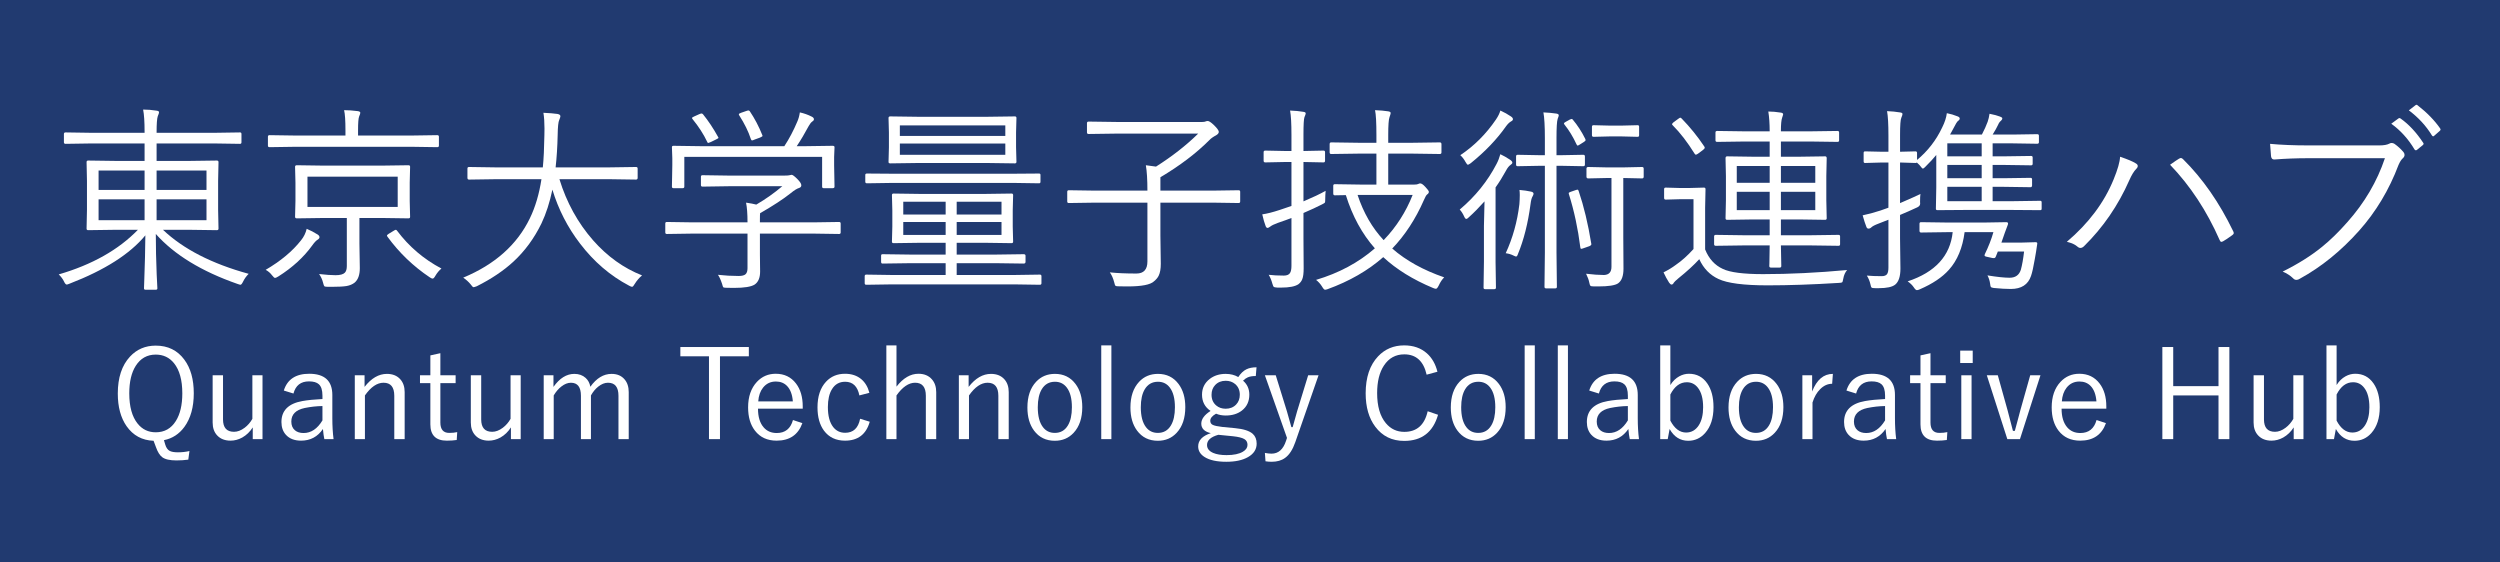 <?xml version="1.0" encoding="utf-8"?>
<!DOCTYPE svg PUBLIC "-//W3C//DTD SVG 1.1//EN" "http://www.w3.org/Graphics/SVG/1.1/DTD/svg11.dtd">
<svg version="1.1" id="MERIT" xmlns="http://www.w3.org/2000/svg" xmlns:xlink="http://www.w3.org/1999/xlink" 
	 viewBox="143.5 286.5 600 135" enable-background="new 143.5 286.5 600 135" xml:space="preserve">
<rect x="143.5" y="286.5" fill="#213A70" width="600" height="135"/>
<g>
	<path fill="#FFFFFF" d="M203.184,352.219c-0.547,0.531-0.992,1.148-1.336,1.852c-0.25,0.516-0.461,0.773-0.633,0.773
		c-0.094,0-0.32-0.063-0.68-0.188c-8.656-3.016-15.203-7.016-19.641-12c0,3.078,0.07,6.328,0.211,9.75
		c0.031,0.516,0.07,1.297,0.117,2.344c0.031,0.547,0.047,0.867,0.047,0.961c0,0.219-0.125,0.328-0.375,0.328h-2.461
		c-0.25,0-0.375-0.109-0.375-0.328c0-0.094,0.023-0.773,0.07-2.039c0.141-3.75,0.227-7.313,0.258-10.688
		c-3.688,4.469-9.734,8.328-18.141,11.578c-0.375,0.156-0.617,0.234-0.727,0.234c-0.219,0-0.445-0.258-0.68-0.773
		c-0.25-0.531-0.664-1.086-1.242-1.664c8-2.328,14.336-5.898,19.008-10.711h-5.133l-6.82,0.094c-0.25,0-0.375-0.125-0.375-0.375
		l0.094-4.523v-6.914l-0.094-4.523c0-0.25,0.125-0.375,0.375-0.375l6.82,0.094h6.727v-4.195h-12.773l-6.188,0.094
		c-0.266,0-0.398-0.125-0.398-0.375v-1.992c0-0.25,0.133-0.375,0.398-0.375l6.188,0.094h12.773v-0.281
		c0-2.375-0.117-4.141-0.352-5.297c1.063,0,2.125,0.086,3.188,0.258c0.422,0.047,0.633,0.172,0.633,0.375
		c0,0.188-0.102,0.508-0.305,0.961c-0.188,0.578-0.281,1.844-0.281,3.797v0.188h13.852l6.188-0.094c0.219,0,0.328,0.125,0.328,0.375
		v1.992c0,0.25-0.109,0.375-0.328,0.375l-6.188-0.094h-13.852v4.195h7.617l6.844-0.094c0.266,0,0.398,0.125,0.398,0.375
		l-0.094,4.523v6.914l0.094,4.523c0,0.25-0.133,0.375-0.398,0.375l-6.844-0.094h-6.094
		C187.48,346.273,194.34,349.797,203.184,352.219z M178.199,332.086v-4.664H167.16v4.664H178.199z M178.199,339.352v-5.016H167.16
		v5.016H178.199z M193.059,332.086v-4.664h-11.977v4.664H193.059z M193.059,339.352v-5.016h-11.977v5.016H193.059z"/>
	<path fill="#FFFFFF" d="M220.176,343.43c0,0.219-0.156,0.422-0.469,0.609c-0.359,0.219-0.781,0.672-1.266,1.359
		c-2.047,2.828-4.75,5.305-8.109,7.43c-0.406,0.25-0.68,0.375-0.82,0.375c-0.156,0-0.391-0.203-0.703-0.609
		c-0.438-0.578-0.953-1.023-1.547-1.336c3.609-2.109,6.438-4.469,8.484-7.078c0.672-0.828,1.125-1.75,1.359-2.766
		c0.906,0.375,1.789,0.836,2.648,1.383C220.035,342.984,220.176,343.195,220.176,343.43z M248.84,321.445
		c0,0.25-0.133,0.375-0.398,0.375l-6.328-0.094h-27.563l-6.375,0.094c-0.25,0-0.375-0.125-0.375-0.375v-2.133
		c0-0.25,0.125-0.375,0.375-0.375l6.375,0.094h11.859v-1.242c0-2.344-0.109-3.961-0.328-4.852c0.984,0,2.086,0.078,3.305,0.234
		c0.391,0.063,0.586,0.195,0.586,0.398c0,0.156-0.094,0.453-0.281,0.891c-0.172,0.406-0.258,1.516-0.258,3.328v1.242h12.68
		l6.328-0.094c0.266,0,0.398,0.125,0.398,0.375V321.445z M241.926,338.531c0,0.25-0.125,0.375-0.375,0.375l-6.633-0.094h-5.156V345
		l0.094,5.859c0,1.609-0.414,2.766-1.242,3.469c-0.516,0.406-1.164,0.68-1.945,0.82c-0.766,0.125-1.93,0.188-3.492,0.188
		c-0.188,0-0.5,0-0.938,0c-0.5,0-0.797-0.047-0.891-0.141s-0.195-0.367-0.305-0.82c-0.188-0.766-0.508-1.469-0.961-2.109
		c1.656,0.188,2.977,0.281,3.961,0.281c1.094,0,1.836-0.203,2.227-0.609c0.313-0.328,0.469-0.859,0.469-1.594v-11.531h-5.414
		l-6.586,0.094c-0.281,0-0.422-0.125-0.422-0.375l0.094-3.797v-4.406l-0.094-3.797c0-0.25,0.141-0.375,0.422-0.375l6.586,0.094
		h13.594l6.633-0.094c0.25,0,0.375,0.125,0.375,0.375l-0.094,3.797v4.406L241.926,338.531z M238.949,336.164v-7.266h-21.656v7.266
		H238.949z M249.449,350.953c-0.547,0.438-1.023,1-1.43,1.688c-0.266,0.484-0.492,0.727-0.68,0.727
		c-0.172,0-0.414-0.109-0.727-0.328c-3.938-2.641-7.305-5.875-10.102-9.703c-0.094-0.125-0.141-0.227-0.141-0.305
		c0-0.094,0.141-0.234,0.422-0.422l1.195-0.727c0.234-0.156,0.406-0.234,0.516-0.234c0.094,0,0.195,0.078,0.305,0.234
		C241.637,345.664,245.184,348.688,249.449,350.953z"/>
	<path fill="#FFFFFF" d="M297.59,352.594c-0.672,0.563-1.25,1.234-1.734,2.016c-0.266,0.484-0.484,0.727-0.656,0.727
		c-0.156,0-0.398-0.094-0.727-0.281c-4.516-2.375-8.438-5.742-11.766-10.102c-2.984-3.891-5.195-8.203-6.633-12.938
		c-0.641,3.078-1.516,5.781-2.625,8.109c-1.75,3.594-4,6.656-6.75,9.188c-2.359,2.172-5.281,4.133-8.766,5.883
		c-0.422,0.156-0.68,0.234-0.773,0.234c-0.156,0-0.391-0.227-0.703-0.68c-0.469-0.578-1.063-1.117-1.781-1.617
		c7.594-3.156,12.922-7.898,15.984-14.227c1.313-2.703,2.242-5.836,2.789-9.398h-10.992l-6.398,0.094
		c-0.25,0-0.375-0.141-0.375-0.422v-2.227c0-0.25,0.125-0.375,0.375-0.375l6.398,0.094h11.32c0.203-2.016,0.328-4.578,0.375-7.688
		c0.016-0.672,0.023-1.211,0.023-1.617c0-1.5-0.086-2.766-0.258-3.797c1.406,0.063,2.539,0.156,3.398,0.281
		c0.453,0.094,0.68,0.273,0.68,0.539c0,0.156-0.094,0.461-0.281,0.914c-0.219,0.422-0.344,1.617-0.375,3.586
		c-0.063,2.844-0.227,5.438-0.492,7.781h12.914l6.375-0.094c0.266,0,0.398,0.125,0.398,0.375v2.227c0,0.281-0.133,0.422-0.398,0.422
		l-6.375-0.094h-12c1.719,5.594,4.414,10.484,8.086,14.672C289.27,348.055,293.184,350.859,297.59,352.594z"/>
	<path fill="#FFFFFF" d="M345.262,342.281c0,0.25-0.125,0.375-0.375,0.375l-6.258-0.094h-12.75v4.992l0.047,4.125
		c0,1.484-0.438,2.523-1.313,3.117c-0.844,0.531-2.492,0.797-4.945,0.797c-0.406,0-0.977-0.008-1.711-0.023
		c-0.484,0-0.773-0.039-0.867-0.117c-0.078-0.078-0.172-0.344-0.281-0.797c-0.344-1.031-0.68-1.766-1.008-2.203
		c1.672,0.188,3.336,0.281,4.992,0.281c0.781,0,1.328-0.141,1.641-0.422s0.469-0.766,0.469-1.453v-8.297h-13.102l-6.258,0.094
		c-0.25,0-0.375-0.125-0.375-0.375v-2.133c0-0.25,0.125-0.375,0.375-0.375l6.258,0.094h13.102c0-2.047-0.117-3.625-0.352-4.734
		c1.063,0.156,1.883,0.313,2.461,0.469c2.25-1.313,4.328-2.781,6.234-4.406h-12.914l-6.234,0.094c-0.25,0-0.375-0.125-0.375-0.375
		v-1.992c0-0.25,0.125-0.375,0.375-0.375l6.234,0.094h13.453c0.641,0,1.055-0.031,1.242-0.094c0.203-0.063,0.359-0.094,0.469-0.094
		c0.234,0,0.688,0.336,1.359,1.008c0.641,0.641,0.961,1.141,0.961,1.5c0,0.313-0.164,0.523-0.492,0.633
		c-0.531,0.156-1.203,0.57-2.016,1.242c-1.828,1.453-4.289,3.063-7.383,4.828c-0.031,0.219-0.047,0.758-0.047,1.617v0.586h12.75
		l6.258-0.094c0.25,0,0.375,0.125,0.375,0.375V342.281z M343.785,331.289c0,0.25-0.148,0.375-0.445,0.375h-2.156
		c-0.25,0-0.375-0.125-0.375-0.375v-7.148h-33.07v7.148c0,0.25-0.133,0.375-0.398,0.375h-2.203c-0.25,0-0.375-0.125-0.375-0.375
		l0.094-5.133v-1.688l-0.094-2.648c0-0.219,0.125-0.328,0.375-0.328l6.633,0.094h19.969c1.156-1.75,2.195-3.719,3.117-5.906
		c0.281-0.625,0.484-1.359,0.609-2.203c1,0.219,1.945,0.555,2.836,1.008c0.359,0.172,0.539,0.383,0.539,0.633
		c0,0.203-0.117,0.375-0.352,0.516c-0.313,0.219-0.609,0.586-0.891,1.102c-0.969,1.813-1.93,3.43-2.883,4.852h2.016l6.609-0.094
		c0.297,0,0.445,0.109,0.445,0.328l-0.094,2.367v1.969L343.785,331.289z M315.824,319.336c0.078,0.109,0.117,0.188,0.117,0.234
		c0,0.078-0.18,0.203-0.539,0.375l-1.289,0.633c-0.375,0.156-0.586,0.234-0.633,0.234c-0.109,0-0.203-0.109-0.281-0.328
		c-0.844-1.781-2.016-3.594-3.516-5.438c-0.063-0.078-0.094-0.148-0.094-0.211c0-0.125,0.18-0.258,0.539-0.398l1.195-0.539
		c0.266-0.109,0.445-0.164,0.539-0.164c0.125,0,0.25,0.07,0.375,0.211C313.504,315.508,314.699,317.305,315.824,319.336z
		 M326.441,318.891c0.047,0.109,0.07,0.188,0.07,0.234c0,0.078-0.203,0.211-0.609,0.398l-1.289,0.469
		c-0.313,0.141-0.516,0.211-0.609,0.211c-0.125,0-0.227-0.117-0.305-0.352c-0.578-1.781-1.508-3.672-2.789-5.672
		c-0.063-0.094-0.094-0.172-0.094-0.234c0-0.125,0.18-0.25,0.539-0.375l1.289-0.445c0.219-0.078,0.383-0.117,0.492-0.117
		s0.219,0.07,0.328,0.211C324.621,314.938,325.613,316.828,326.441,318.891z"/>
	<path fill="#FFFFFF" d="M393.449,354.469c0,0.25-0.125,0.375-0.375,0.375l-6.188-0.094h-29.273l-6.211,0.094
		c-0.25,0-0.375-0.125-0.375-0.375v-1.688c0-0.25,0.125-0.375,0.375-0.375l6.211,0.094h12.844v-2.836h-8.391l-6.773,0.094
		c-0.219,0-0.328-0.141-0.328-0.422v-1.453c0-0.25,0.109-0.375,0.328-0.375l6.773,0.094h8.391v-2.836h-5.789l-6.727,0.094
		c-0.25,0-0.375-0.125-0.375-0.375l0.094-3.609v-3.844l-0.094-3.703c0-0.25,0.125-0.375,0.375-0.375l6.727,0.094h14.883l6.727-0.094
		c0.25,0,0.375,0.125,0.375,0.375l-0.094,3.656v3.891l0.094,3.609c0,0.25-0.125,0.375-0.375,0.375l-6.727-0.094h-6.445v2.836h9.352
		l6.727-0.094c0.297,0,0.445,0.125,0.445,0.375v1.453c0,0.281-0.148,0.422-0.445,0.422l-6.727-0.094h-9.352v2.836h13.781
		l6.188-0.094c0.25,0,0.375,0.125,0.375,0.375V354.469z M393.215,330.117c0,0.25-0.109,0.375-0.328,0.375l-6.281-0.094h-28.805
		l-6.234,0.094c-0.266,0-0.398-0.125-0.398-0.375v-1.641c0-0.219,0.133-0.328,0.398-0.328l6.234,0.047h28.805l6.281-0.047
		c0.219,0,0.328,0.109,0.328,0.328V330.117z M387.449,325.336c0,0.25-0.125,0.375-0.375,0.375l-6.82-0.094h-16.266l-6.82,0.094
		c-0.281,0-0.422-0.109-0.422-0.328l0.094-3.516v-3.563l-0.094-3.492c0-0.25,0.141-0.375,0.422-0.375l6.82,0.094h16.266l6.82-0.094
		c0.25,0,0.375,0.125,0.375,0.375l-0.094,3.492v3.516L387.449,325.336z M384.777,319.125v-2.531h-25.313v2.531H384.777z
		 M384.777,323.648v-2.695h-25.313v2.695H384.777z M370.457,337.992v-3.07h-10.172v3.07H370.457z M370.457,342.891v-3.117h-10.172
		v3.117H370.457z M383.863,337.992v-3.07h-10.758v3.07H383.863z M383.863,342.891v-3.117h-10.758v3.117H383.863z"/>
	<path fill="#FFFFFF" d="M441.145,334.852c0,0.25-0.125,0.375-0.375,0.375l-6.352-0.094h-12.422v7.875l0.094,6.797
		c0,1.234-0.172,2.195-0.516,2.883c-0.219,0.453-0.594,0.898-1.125,1.336c-0.859,0.813-2.961,1.219-6.305,1.219
		c-0.547,0-1.227-0.008-2.039-0.023c-0.5,0-0.797-0.039-0.891-0.117s-0.195-0.359-0.305-0.844c-0.25-0.969-0.602-1.766-1.055-2.391
		c1.734,0.188,3.859,0.281,6.375,0.281c1.766,0,2.648-0.969,2.648-2.906v-14.109H406.34l-6.328,0.094
		c-0.25,0-0.375-0.125-0.375-0.375v-2.32c0-0.25,0.125-0.375,0.375-0.375l6.328,0.094h12.539c0-2.609-0.125-4.641-0.375-6.094
		c1.172,0.141,1.984,0.25,2.438,0.328c3.891-2.469,7.266-5.109,10.125-7.922h-19.523l-6.773,0.094c-0.266,0-0.398-0.125-0.398-0.375
		v-2.227c0-0.25,0.133-0.375,0.398-0.375l6.773,0.094h20.484c0.375,0,0.664-0.047,0.867-0.141c0.125-0.063,0.281-0.094,0.469-0.094
		c0.281,0,0.734,0.289,1.359,0.867c0.859,0.828,1.289,1.406,1.289,1.734c0,0.297-0.211,0.57-0.633,0.82
		c-0.766,0.406-1.32,0.805-1.664,1.195c-3.156,3.156-7.063,6.117-11.719,8.883v3.211h12.422l6.352-0.094
		c0.25,0,0.375,0.125,0.375,0.375V334.852z"/>
	<path fill="#FFFFFF" d="M461.652,332.297c-0.063,0.766-0.094,1.383-0.094,1.852c0,0.547-0.023,0.867-0.07,0.961
		c-0.063,0.094-0.297,0.242-0.703,0.445c-1.219,0.625-2.703,1.313-4.453,2.063v6l0.047,7.289c0,1.172-0.109,2.031-0.328,2.578
		c-0.172,0.469-0.477,0.875-0.914,1.219c-0.797,0.547-2.195,0.82-4.195,0.82c-0.266,0-0.547,0-0.844,0
		c-0.5-0.031-0.805-0.094-0.914-0.188c-0.078-0.078-0.18-0.32-0.305-0.727c-0.234-0.859-0.531-1.578-0.891-2.156
		c1.047,0.125,2.258,0.188,3.633,0.188c0.719,0,1.211-0.203,1.477-0.609c0.234-0.359,0.352-0.938,0.352-1.734v-11.484
		c-0.781,0.313-1.883,0.711-3.305,1.195c-0.859,0.313-1.453,0.602-1.781,0.867c-0.297,0.219-0.508,0.328-0.633,0.328
		c-0.203,0-0.359-0.141-0.469-0.422c-0.281-0.719-0.555-1.664-0.82-2.836c1.125-0.156,2.516-0.508,4.172-1.055l2.836-0.961v-10.547
		h-1.688l-4.594,0.094c-0.266,0-0.398-0.133-0.398-0.398v-2.063c0-0.25,0.133-0.375,0.398-0.375l4.594,0.094h1.688v-3.891
		c0-2.672-0.109-4.609-0.328-5.813c1.203,0.047,2.258,0.148,3.164,0.305c0.391,0.047,0.586,0.172,0.586,0.375
		c0,0.156-0.102,0.461-0.305,0.914c-0.156,0.438-0.234,1.828-0.234,4.172v3.938h0.188l4.617-0.094c0.25,0,0.375,0.125,0.375,0.375
		v2.063c0,0.266-0.125,0.398-0.375,0.398l-4.617-0.094h-0.188v9.445C458.551,333.891,460.324,333.047,461.652,332.297z
		 M490.105,353.063c-0.5,0.5-0.93,1.141-1.289,1.922c-0.266,0.547-0.492,0.82-0.68,0.82c-0.172,0-0.406-0.063-0.703-0.188
		c-4.828-2.016-8.813-4.484-11.953-7.406c-3.656,3.219-8.109,5.781-13.359,7.688c-0.281,0.094-0.484,0.141-0.609,0.141
		c-0.188,0-0.43-0.258-0.727-0.773c-0.391-0.625-0.867-1.156-1.43-1.594c5.5-1.641,10.203-4.164,14.109-7.57
		c-3.063-3.469-5.383-7.727-6.961-12.773l-2.648,0.047c-0.25,0-0.375-0.141-0.375-0.422v-1.875c0-0.25,0.125-0.375,0.375-0.375
		l6.094,0.094h3.891v-7.43h-4.266l-6.586,0.094c-0.25,0-0.375-0.125-0.375-0.375v-1.992c0-0.281,0.125-0.422,0.375-0.422
		l6.586,0.094h4.266v-1.828c0-2.984-0.109-4.984-0.328-6c1.203,0.047,2.258,0.141,3.164,0.281c0.391,0.063,0.586,0.195,0.586,0.398
		c0,0.156-0.094,0.492-0.281,1.008c-0.203,0.531-0.305,1.953-0.305,4.266v1.875h5.813l6.563-0.094c0.266,0,0.398,0.141,0.398,0.422
		v1.992c0,0.25-0.133,0.375-0.398,0.375l-6.563-0.094h-5.813v7.43h6.281c0.422,0,0.727-0.047,0.914-0.141
		c0.141-0.094,0.305-0.141,0.492-0.141c0.297,0,0.695,0.273,1.195,0.82c0.578,0.609,0.867,1.008,0.867,1.195
		c0,0.234-0.125,0.438-0.375,0.609c-0.219,0.141-0.492,0.602-0.82,1.383c-1.984,4.531-4.516,8.406-7.594,11.625
		C480.918,349.023,485.074,351.328,490.105,353.063z M482.535,333.281h-13.219c1.422,4.297,3.508,7.914,6.258,10.852
		C478.59,341.008,480.91,337.391,482.535,333.281z"/>
	<path fill="#FFFFFF" d="M506.465,325.523c0,0.188-0.148,0.375-0.445,0.563c-0.375,0.25-0.742,0.719-1.102,1.406
		c-0.813,1.484-1.641,2.813-2.484,3.984v17.859l0.094,6.188c0,0.25-0.133,0.375-0.398,0.375h-2.203c-0.25,0-0.375-0.125-0.375-0.375
		l0.094-6.188v-8.602c0-0.281,0.047-2.25,0.141-5.906c-1.297,1.453-2.563,2.734-3.797,3.844c-0.25,0.25-0.438,0.375-0.563,0.375
		c-0.172,0-0.336-0.172-0.492-0.516c-0.328-0.734-0.695-1.313-1.102-1.734c3.734-3.141,6.68-6.789,8.836-10.945
		c0.375-0.703,0.68-1.484,0.914-2.344c0.766,0.359,1.547,0.805,2.344,1.336C506.285,325.094,506.465,325.32,506.465,325.523z
		 M506.605,315.094c0,0.219-0.148,0.398-0.445,0.539c-0.391,0.219-0.789,0.602-1.195,1.148c-2.188,3.125-5.016,6.086-8.484,8.883
		c-0.359,0.25-0.586,0.375-0.68,0.375c-0.141,0-0.336-0.227-0.586-0.68c-0.344-0.641-0.758-1.18-1.242-1.617
		c3.344-2.234,6.195-5.086,8.555-8.555c0.531-0.781,0.883-1.5,1.055-2.156c0.938,0.422,1.781,0.891,2.531,1.406
		C506.441,314.656,506.605,314.875,506.605,315.094z M511.551,333c0,0.156-0.078,0.367-0.234,0.633
		c-0.219,0.344-0.383,0.969-0.492,1.875c-0.609,4.594-1.617,8.586-3.023,11.977c-0.125,0.391-0.273,0.586-0.445,0.586
		c-0.094,0-0.297-0.078-0.609-0.234c-0.547-0.281-1.172-0.469-1.875-0.563c1.688-3.656,2.781-7.578,3.281-11.766
		c0.063-0.781,0.094-1.508,0.094-2.18c0-0.469-0.023-0.883-0.07-1.242c1.063,0.094,1.977,0.227,2.742,0.398
		C511.34,332.563,511.551,332.734,511.551,333z M523.879,326.016c0,0.25-0.133,0.375-0.398,0.375l-4.992-0.094h-1.43v20.742
		l0.094,8.297c0,0.25-0.125,0.375-0.375,0.375h-2.227c-0.25,0-0.375-0.125-0.375-0.375l0.094-8.25v-20.789h-1.5l-5.039,0.094
		c-0.25,0-0.375-0.125-0.375-0.375v-1.969c0-0.266,0.125-0.398,0.375-0.398l5.039,0.094h1.5v-4.078c0-2.859-0.117-4.922-0.352-6.188
		c1.109,0.047,2.141,0.141,3.094,0.281c0.391,0.063,0.586,0.195,0.586,0.398c0,0.109-0.031,0.25-0.094,0.422
		c-0.078,0.188-0.133,0.336-0.164,0.445c-0.188,0.578-0.281,2.109-0.281,4.594v4.125h1.43l4.992-0.094
		c0.266,0,0.398,0.133,0.398,0.398V326.016z M523.973,319.852c0.047,0.109,0.07,0.195,0.07,0.258c0,0.125-0.117,0.266-0.352,0.422
		l-0.961,0.609c-0.313,0.203-0.508,0.305-0.586,0.305c-0.094,0-0.188-0.102-0.281-0.305c-0.813-1.766-1.773-3.344-2.883-4.734
		c-0.094-0.125-0.141-0.219-0.141-0.281c0-0.094,0.125-0.211,0.375-0.352l1.055-0.586c0.219-0.094,0.359-0.141,0.422-0.141
		c0.078,0,0.164,0.047,0.258,0.141C522.105,316.563,523.113,318.117,523.973,319.852z M525.402,344.953
		c0,0.016,0.008,0.047,0.023,0.094c0,0.031,0,0.055,0,0.07c0,0.172-0.164,0.328-0.492,0.469l-1.336,0.469
		c-0.297,0.109-0.492,0.164-0.586,0.164c-0.141,0-0.219-0.117-0.234-0.352c-0.563-4.484-1.477-8.742-2.742-12.773
		c-0.031-0.109-0.047-0.188-0.047-0.234c0-0.109,0.164-0.219,0.492-0.328l1.289-0.445c0.156-0.047,0.266-0.07,0.328-0.07
		c0.125,0,0.219,0.109,0.281,0.328C523.629,336.031,524.637,340.234,525.402,344.953z M537.988,328.898
		c0,0.281-0.133,0.422-0.398,0.422l-4.266-0.094h-0.234v14.25l0.047,7.523c0,1.734-0.438,2.906-1.313,3.516
		c-0.734,0.484-2.297,0.727-4.688,0.727c-0.328,0-0.68,0-1.055,0c-0.5,0-0.797-0.055-0.891-0.164
		c-0.094-0.094-0.188-0.375-0.281-0.844c-0.109-0.563-0.359-1.242-0.75-2.039c1.688,0.203,3.125,0.305,4.313,0.305
		c1.188-0.047,1.781-0.703,1.781-1.969v-21.305h-1.313l-4.266,0.094c-0.281,0-0.422-0.141-0.422-0.422v-1.922
		c0-0.266,0.141-0.398,0.422-0.398l4.266,0.094h4.383l4.266-0.094c0.266,0,0.398,0.133,0.398,0.398V328.898z M536.887,318.938
		c0,0.266-0.109,0.398-0.328,0.398l-3.75-0.094h-3.117l-3.75,0.094c-0.25,0-0.375-0.133-0.375-0.398v-2.016
		c0-0.25,0.125-0.375,0.375-0.375l3.75,0.094h3.117l3.75-0.094c0.219,0,0.328,0.125,0.328,0.375V318.938z"/>
	<path fill="#FFFFFF" d="M586.809,351.305c-0.469,0.547-0.773,1.227-0.914,2.039c-0.094,0.547-0.188,0.852-0.281,0.914
		c-0.094,0.078-0.367,0.125-0.82,0.141c-6.281,0.391-11.961,0.586-17.039,0.586c-5.734,0-9.672-0.508-11.813-1.523
		c-2.047-0.938-3.586-2.523-4.617-4.758c-1.266,1.391-2.945,2.93-5.039,4.617c-0.594,0.5-0.945,0.836-1.055,1.008
		c-0.156,0.313-0.344,0.469-0.563,0.469c-0.172,0-0.367-0.156-0.586-0.469c-0.484-0.75-0.93-1.57-1.336-2.461
		c1.125-0.563,2.102-1.156,2.93-1.781c1.422-0.969,2.844-2.242,4.266-3.82v-11.953h-3.352l-3.328,0.094
		c-0.25,0-0.375-0.133-0.375-0.398v-2.109c0-0.25,0.125-0.375,0.375-0.375l3.328,0.094h2.438l3.422-0.094
		c0.25,0,0.375,0.125,0.375,0.375l-0.094,4.523v9.938c0.891,2.234,2.313,3.797,4.266,4.688c1.719,0.828,4.938,1.242,9.656,1.242
		C572.98,352.289,579.699,351.961,586.809,351.305z M552.543,321.68c0.063,0.109,0.094,0.203,0.094,0.281
		c0,0.125-0.125,0.289-0.375,0.492l-1.219,0.914c-0.25,0.172-0.43,0.258-0.539,0.258s-0.219-0.094-0.328-0.281
		c-1.688-2.719-3.422-4.969-5.203-6.75c-0.125-0.125-0.188-0.219-0.188-0.281c0-0.109,0.133-0.273,0.398-0.492l1.125-0.82
		c0.219-0.172,0.375-0.258,0.469-0.258c0.078,0,0.188,0.07,0.328,0.211C549.105,317,550.918,319.242,552.543,321.68z
		 M585.121,345.117c0,0.25-0.125,0.375-0.375,0.375l-6.773-0.094h-7.055l0.094,4.945c0,0.25-0.125,0.375-0.375,0.375h-2.109
		c-0.266,0-0.398-0.125-0.398-0.375c0-0.031,0.008-0.234,0.023-0.609c0.031-1.234,0.055-2.68,0.07-4.336h-6.188l-6.75,0.094
		c-0.266,0-0.398-0.125-0.398-0.375v-1.875c0-0.25,0.133-0.375,0.398-0.375l6.75,0.094h6.188v-3.797h-3.82l-6.398,0.094
		c-0.25,0-0.375-0.125-0.375-0.375l0.094-4.336v-5.766l-0.094-4.313c0-0.297,0.125-0.445,0.375-0.445l6.398,0.094h3.82v-3.656
		h-5.883l-6.727,0.094c-0.266,0-0.398-0.125-0.398-0.375v-1.875c0-0.25,0.133-0.375,0.398-0.375l6.727,0.094h5.883
		c0-1.828-0.109-3.414-0.328-4.758c0.922,0,1.914,0.086,2.977,0.258c0.391,0.047,0.586,0.188,0.586,0.422
		c0,0.078-0.031,0.195-0.094,0.352c-0.078,0.188-0.125,0.328-0.141,0.422c-0.203,0.563-0.305,1.617-0.305,3.164v0.141h6.867
		l6.727-0.094c0.25,0,0.375,0.125,0.375,0.375v1.875c0,0.25-0.125,0.375-0.375,0.375l-6.727-0.094h-6.867v3.656h4.266l6.352-0.094
		c0.25,0,0.375,0.148,0.375,0.445l-0.094,4.313v5.766l0.094,4.336c0,0.25-0.125,0.375-0.375,0.375l-6.352-0.094h-4.266v3.797h7.055
		l6.773-0.094c0.25,0,0.375,0.125,0.375,0.375V345.117z M568.223,330.375v-4.031h-7.898v4.031H568.223z M568.223,336.938v-4.406
		h-7.898v4.406H568.223z M579.168,330.375v-4.031h-8.25v4.031H579.168z M579.168,336.938v-4.406h-8.25v4.406H579.168z"/>
	<path fill="#FFFFFF" d="M621.73,326.086v3.188h2.555l6.539-0.094c0.25,0,0.375,0.125,0.375,0.375v1.406
		c0,0.313-0.125,0.469-0.375,0.469l-6.539-0.094h-2.555v3.445h4.992l6.445-0.094c0.219,0,0.328,0.125,0.328,0.375v1.547
		c0,0.219-0.109,0.328-0.328,0.328l-6.445-0.047H614.98l-6.492,0.047c-0.25,0-0.375-0.109-0.375-0.328l0.094-5.086v-7.828
		c-0.672,0.828-1.555,1.781-2.648,2.859c-0.25,0.266-0.438,0.398-0.563,0.398s-0.289-0.148-0.492-0.445
		c-0.156-0.234-0.477-0.57-0.961-1.008c-0.031,0.078-0.141,0.117-0.328,0.117l-3.703-0.117v9.75
		c2.531-1.094,4.164-1.828,4.898-2.203c-0.063,0.359-0.094,1-0.094,1.922c0.016,0.188,0.023,0.32,0.023,0.398
		c0,0.375-0.227,0.672-0.68,0.891c-1.516,0.703-2.898,1.313-4.148,1.828v5.625l0.094,7.242c0,1.875-0.414,3.156-1.242,3.844
		c-0.703,0.578-2.031,0.867-3.984,0.867c-0.25,0-0.508,0-0.773,0c-0.516,0-0.82-0.047-0.914-0.141
		c-0.109-0.094-0.203-0.352-0.281-0.773c-0.172-0.766-0.461-1.469-0.867-2.109c1,0.094,2.18,0.141,3.539,0.141
		c0.641,0,1.078-0.164,1.313-0.492c0.219-0.313,0.328-0.836,0.328-1.57v-11.484c-0.156,0.063-0.953,0.375-2.391,0.938
		c-0.875,0.328-1.453,0.633-1.734,0.914c-0.188,0.188-0.414,0.281-0.68,0.281c-0.203,0-0.359-0.125-0.469-0.375
		c-0.281-0.703-0.586-1.641-0.914-2.813c1.25-0.25,2.672-0.633,4.266-1.148c0.703-0.25,1.344-0.477,1.922-0.68V325.5h-1.477
		l-4.148,0.117c-0.219,0-0.328-0.133-0.328-0.398v-2.016c0-0.25,0.109-0.375,0.328-0.375l4.148,0.094h1.477v-3.938
		c0-2.641-0.109-4.578-0.328-5.813c1.125,0.047,2.148,0.148,3.07,0.305c0.422,0.047,0.633,0.172,0.633,0.375
		c0,0.172-0.094,0.477-0.281,0.914c-0.203,0.422-0.305,1.813-0.305,4.172v3.984l3.703-0.094c0.25,0,0.375,0.125,0.375,0.375v1.688
		c2.594-2.156,4.609-4.766,6.047-7.828c0.609-1.219,0.977-2.352,1.102-3.398c0.906,0.172,1.773,0.43,2.602,0.773
		c0.328,0.125,0.492,0.297,0.492,0.516c0,0.203-0.141,0.398-0.422,0.586c-0.203,0.141-0.609,0.813-1.219,2.016
		c-0.141,0.281-0.367,0.695-0.68,1.242h7.641c0.594-1.141,1.055-2.164,1.383-3.07c0.203-0.578,0.352-1.219,0.445-1.922
		c1.109,0.219,1.953,0.445,2.531,0.68c0.359,0.125,0.539,0.266,0.539,0.422c0,0.203-0.109,0.398-0.328,0.586
		c-0.281,0.219-0.508,0.539-0.68,0.961c-0.297,0.641-0.734,1.422-1.313,2.344h4.758l5.953-0.094c0.266,0,0.398,0.125,0.398,0.375
		v1.547c0,0.25-0.133,0.375-0.398,0.375l-5.953-0.094h-4.758v3.117h2.648l6.586-0.094c0.25,0,0.375,0.125,0.375,0.375v1.5
		c0,0.25-0.125,0.375-0.375,0.375l-6.586-0.094H621.73z M623.84,344.719h4.945l3.258-0.094c0.266,0,0.398,0.094,0.398,0.281
		c0,0.031,0,0.063,0,0.094c-0.188,1.344-0.383,2.563-0.586,3.656c-0.328,1.922-0.633,3.281-0.914,4.078
		c-0.703,2.078-2.32,3.117-4.852,3.117c-1.109,0-2.469-0.078-4.078-0.234c-0.391-0.047-0.633-0.141-0.727-0.281
		c-0.063-0.109-0.117-0.367-0.164-0.773c-0.094-0.703-0.305-1.359-0.633-1.969c2.313,0.375,4.086,0.563,5.32,0.563
		c1.391,0,2.289-0.641,2.695-1.922c0.313-1.141,0.57-2.594,0.773-4.359h-6.305c-0.047,0.141-0.133,0.359-0.258,0.656
		s-0.211,0.508-0.258,0.633c-0.094,0.188-0.234,0.281-0.422,0.281c-0.078,0-0.195-0.008-0.352-0.023l-1.383-0.305
		c-0.344-0.063-0.516-0.18-0.516-0.352c0-0.078,0.023-0.164,0.07-0.258c0.906-1.859,1.594-3.625,2.063-5.297h-6.914
		c-0.484,3.766-1.734,6.773-3.75,9.023c-1.609,1.813-3.953,3.383-7.031,4.711c-0.266,0.125-0.492,0.188-0.68,0.188
		c-0.203,0-0.461-0.242-0.773-0.727c-0.328-0.484-0.805-0.945-1.43-1.383c6.609-2.188,10.211-6.125,10.805-11.813h-0.961
		l-6.633,0.094c-0.25,0-0.375-0.141-0.375-0.422v-1.688c0-0.25,0.125-0.375,0.375-0.375l6.633,0.094h8.297l5.531-0.094
		c0.281,0,0.422,0.117,0.422,0.352c0,0.063-0.016,0.141-0.047,0.234c-0.266,0.719-0.508,1.367-0.727,1.945L623.84,344.719z
		 M619.105,324.023v-3.117h-8.25v3.117H619.105z M619.105,326.086h-8.25v3.188h8.25V326.086z M619.105,334.781v-3.445h-8.25v3.445
		H619.105z"/>
	<path fill="#FFFFFF" d="M639.543,344.531c5.219-4.422,8.961-9.414,11.227-14.977c0.984-2.406,1.5-4.219,1.547-5.438
		c1.844,0.625,3.102,1.156,3.773,1.594c0.313,0.172,0.469,0.383,0.469,0.633c0,0.234-0.125,0.469-0.375,0.703
		c-0.563,0.578-1.117,1.492-1.664,2.742c-2.672,6.047-6.289,11.313-10.852,15.797c-0.281,0.281-0.578,0.422-0.891,0.422
		c-0.219,0-0.414-0.078-0.586-0.234C641.598,345.227,640.715,344.813,639.543,344.531z M664.316,326.039
		c1.078-0.766,1.781-1.242,2.109-1.43c0.219-0.125,0.383-0.188,0.492-0.188c0.156,0,0.328,0.094,0.516,0.281
		c4.688,4.641,8.688,10.383,12,17.227c0.109,0.188,0.164,0.352,0.164,0.492c0,0.188-0.117,0.359-0.352,0.516
		c-1.063,0.766-1.813,1.266-2.25,1.5c-0.172,0.078-0.297,0.117-0.375,0.117c-0.141,0-0.273-0.141-0.398-0.422
		C673.129,337.102,669.16,331.07,664.316,326.039z"/>
	<path fill="#FFFFFF" d="M688.316,321.023c2.641,0.25,5.711,0.375,9.211,0.375h16.992c1.078,0,1.883-0.141,2.414-0.422
		c0.172-0.109,0.359-0.164,0.563-0.164c0.234,0,0.461,0.07,0.68,0.211c0.797,0.563,1.516,1.219,2.156,1.969
		c0.172,0.219,0.258,0.445,0.258,0.68c0,0.297-0.133,0.563-0.398,0.797c-0.375,0.328-0.727,0.875-1.055,1.641
		c-2.25,5.953-5.391,11.195-9.422,15.727c-4.344,4.875-9.094,8.727-14.25,11.555c-0.281,0.188-0.555,0.281-0.82,0.281
		c-0.313,0-0.578-0.125-0.797-0.375c-0.672-0.656-1.508-1.195-2.508-1.617c3.688-1.828,6.844-3.813,9.469-5.953
		c1.984-1.609,4-3.578,6.047-5.906c4.125-4.625,7.133-9.742,9.023-15.352H697.48c-2.781,0-5.469,0.102-8.063,0.305
		c-0.078,0-0.133,0-0.164,0c-0.391,0-0.625-0.258-0.703-0.773c0-0.125-0.039-0.641-0.117-1.547
		C688.371,321.797,688.332,321.32,688.316,321.023z M717.402,316.195l1.688-1.242c0.094-0.078,0.188-0.117,0.281-0.117
		c0.078,0,0.172,0.039,0.281,0.117c1.969,1.391,3.773,3.328,5.414,5.813c0.063,0.078,0.094,0.156,0.094,0.234
		c0,0.109-0.055,0.211-0.164,0.305l-1.406,1.148c-0.094,0.078-0.188,0.117-0.281,0.117c-0.141,0-0.25-0.07-0.328-0.211
		C721.48,319.844,719.621,317.789,717.402,316.195z M721.621,312.984l1.547-1.195c0.109-0.094,0.211-0.141,0.305-0.141
		c0.078,0,0.148,0.031,0.211,0.094c2.281,1.766,4.109,3.641,5.484,5.625c0.047,0.078,0.07,0.156,0.07,0.234
		c0,0.094-0.07,0.203-0.211,0.328l-1.313,1.148c-0.078,0.094-0.164,0.141-0.258,0.141c-0.109,0-0.211-0.078-0.305-0.234
		C725.746,316.688,723.902,314.688,721.621,312.984z"/>
</g>
<g>
	<path fill="#FFFFFF" d="M188.969,394.747l-0.278,2.065c-0.898,0.127-1.846,0.19-2.842,0.19c-1.592,0-2.729-0.259-3.413-0.776
		c-0.586-0.439-1.079-1.221-1.479-2.344l-0.601-1.597c-2.744-0.098-4.902-1.265-6.475-3.501c-1.406-2.021-2.109-4.634-2.109-7.837
		c0-3.809,0.977-6.763,2.93-8.862c1.631-1.758,3.691-2.637,6.182-2.637c2.92,0,5.21,1.128,6.87,3.384
		c1.504,2.031,2.256,4.717,2.256,8.057c0,3.32-0.752,6.011-2.256,8.071c-1.26,1.719-2.896,2.778-4.907,3.179l0.322,1.084
		c0.225,0.742,0.581,1.24,1.069,1.494c0.43,0.225,1.084,0.337,1.963,0.337C187.187,395.055,188.109,394.952,188.969,394.747z
		 M180.883,371.603c-2.061,0-3.662,0.898-4.805,2.695c-1.035,1.631-1.553,3.833-1.553,6.606c0,3.184,0.669,5.605,2.007,7.266
		c1.113,1.387,2.563,2.08,4.351,2.08c2.08,0,3.687-0.903,4.819-2.71c1.035-1.641,1.553-3.853,1.553-6.636
		c0-3.174-0.664-5.586-1.992-7.236C184.149,372.291,182.689,371.603,180.883,371.603z"/>
	<path fill="#FFFFFF" d="M206.503,376.568v15.322h-2.344v-2.813c-0.664,1.045-1.504,1.855-2.52,2.432
		c-0.908,0.498-1.846,0.747-2.813,0.747c-1.348,0-2.412-0.415-3.193-1.245c-0.732-0.771-1.099-1.807-1.099-3.105v-11.338h2.49
		v10.591c0,1.982,0.879,2.974,2.637,2.974c0.84,0,1.689-0.322,2.549-0.967c0.752-0.566,1.372-1.279,1.86-2.139v-10.459H206.503z"/>
	<path fill="#FFFFFF" d="M211.615,380.23c0.84-2.686,2.871-4.028,6.094-4.028c3.701,0,5.552,1.699,5.552,5.098v5.61
		c0,1.797,0.098,3.457,0.293,4.98h-2.212c-0.137-0.615-0.249-1.426-0.337-2.432c-1.27,1.865-3.018,2.798-5.244,2.798
		c-1.572,0-2.783-0.464-3.633-1.392c-0.723-0.791-1.084-1.816-1.084-3.076c0-2.764,1.68-4.443,5.039-5.039
		c1.27-0.225,2.871-0.386,4.805-0.483v-0.806c0-1.309-0.288-2.222-0.864-2.739c-0.498-0.459-1.289-0.688-2.373-0.688
		c-1.963,0-3.203,0.972-3.721,2.915L211.615,380.23z M220.888,383.951c-1.406,0.02-2.827,0.176-4.263,0.469
		c-2.139,0.459-3.208,1.543-3.208,3.252c0,0.908,0.288,1.606,0.864,2.095c0.518,0.439,1.211,0.659,2.08,0.659
		c1.797,0,3.306-1.011,4.526-3.032V383.951z"/>
	<path fill="#FFFFFF" d="M230.995,376.568v2.783c1.621-2.08,3.408-3.12,5.361-3.12c1.377,0,2.451,0.435,3.223,1.304
		c0.693,0.771,1.04,1.797,1.04,3.076v11.279h-2.49v-10.4c0-2.09-0.859-3.135-2.578-3.135c-1.553,0-3.042,1.016-4.468,3.047v10.488
		h-2.432v-15.322H230.995z"/>
	<path fill="#FFFFFF" d="M249.188,371.266v5.303h3.662v1.89h-3.662v9.448c0,1.66,0.708,2.49,2.124,2.49
		c0.732,0,1.372-0.063,1.919-0.19l-0.117,1.89c-0.693,0.107-1.484,0.161-2.373,0.161c-2.637,0-3.955-1.304-3.955-3.911v-9.888h-2.49
		v-1.89h2.49v-4.775L249.188,371.266z"/>
	<path fill="#FFFFFF" d="M268.466,376.568v15.322h-2.344v-2.813c-0.664,1.045-1.504,1.855-2.52,2.432
		c-0.908,0.498-1.846,0.747-2.813,0.747c-1.348,0-2.412-0.415-3.193-1.245c-0.732-0.771-1.099-1.807-1.099-3.105v-11.338h2.49
		v10.591c0,1.982,0.879,2.974,2.637,2.974c0.84,0,1.689-0.322,2.549-0.967c0.752-0.566,1.372-1.279,1.86-2.139v-10.459H268.466z"/>
	<path fill="#FFFFFF" d="M276.332,376.568v2.783c1.475-2.08,3.145-3.12,5.01-3.12c1.094,0,1.997,0.322,2.71,0.967
		c0.605,0.547,0.981,1.255,1.128,2.124c1.475-2.061,3.174-3.091,5.098-3.091c1.328,0,2.363,0.435,3.105,1.304
		c0.674,0.771,1.011,1.797,1.011,3.076v11.279h-2.461v-10.4c0-2.09-0.84-3.135-2.52-3.135c-0.781,0-1.563,0.313-2.344,0.938
		c-0.674,0.537-1.255,1.24-1.743,2.109v10.488h-2.402v-10.4c0-2.09-0.801-3.135-2.402-3.135c-0.762,0-1.528,0.303-2.3,0.908
		c-0.693,0.537-1.304,1.25-1.831,2.139v10.488h-2.402v-15.322H276.332z"/>
	<path fill="#FFFFFF" d="M323.222,369.786v2.227h-6.929v19.878h-2.637v-19.878h-6.87v-2.227H323.222z"/>
	<path fill="#FFFFFF" d="M336.156,384.581h-10.737c0,1.973,0.464,3.481,1.392,4.526c0.781,0.879,1.816,1.318,3.105,1.318
		c2.021,0,3.32-1.04,3.896-3.12l2.256,0.747c-1.006,2.803-3.066,4.204-6.182,4.204c-2.236,0-3.97-0.801-5.2-2.402
		c-1.094-1.416-1.641-3.276-1.641-5.581c0-2.578,0.708-4.624,2.124-6.138c1.211-1.289,2.715-1.934,4.512-1.934
		c2.051,0,3.672,0.781,4.863,2.344c1.074,1.406,1.611,3.237,1.611,5.493V384.581z M333.783,382.838
		c-0.127-1.641-0.591-2.876-1.392-3.706c-0.693-0.713-1.587-1.069-2.681-1.069c-1.27,0-2.295,0.488-3.076,1.465
		c-0.674,0.85-1.06,1.953-1.157,3.311H333.783z"/>
	<path fill="#FFFFFF" d="M352.152,380.772l-2.402,0.63c-0.439-2.188-1.577-3.281-3.413-3.281c-1.387,0-2.441,0.596-3.164,1.787
		c-0.654,1.055-0.981,2.49-0.981,4.307c0,2.09,0.42,3.677,1.26,4.761c0.723,0.928,1.685,1.392,2.886,1.392
		c1.953,0,3.149-1.123,3.589-3.369l2.314,0.718c-0.859,3.027-2.837,4.541-5.933,4.541c-2.178,0-3.862-0.801-5.054-2.402
		c-1.035-1.406-1.553-3.267-1.553-5.581c0-2.646,0.684-4.702,2.051-6.167c1.182-1.27,2.7-1.904,4.556-1.904
		c1.582,0,2.891,0.439,3.926,1.318C351.151,378.302,351.791,379.386,352.152,380.772z"/>
	<path fill="#FFFFFF" d="M358.656,369.391v9.902c1.602-2.061,3.359-3.091,5.273-3.091c1.367,0,2.441,0.444,3.223,1.333
		c0.693,0.781,1.04,1.807,1.04,3.076v11.279h-2.49v-10.4c0-2.09-0.859-3.135-2.578-3.135c-1.533,0-3.022,1.016-4.468,3.047v10.488
		h-2.432v-22.5H358.656z"/>
	<path fill="#FFFFFF" d="M375.971,376.568v2.783c1.621-2.08,3.408-3.12,5.361-3.12c1.377,0,2.451,0.435,3.223,1.304
		c0.693,0.771,1.04,1.797,1.04,3.076v11.279h-2.49v-10.4c0-2.09-0.859-3.135-2.578-3.135c-1.553,0-3.042,1.016-4.468,3.047v10.488
		h-2.432v-15.322H375.971z"/>
	<path fill="#FFFFFF" d="M396.684,376.231c2.08,0,3.726,0.806,4.937,2.417c1.084,1.436,1.626,3.291,1.626,5.566
		c0,2.627-0.693,4.683-2.08,6.167c-1.182,1.27-2.686,1.904-4.512,1.904c-2.109,0-3.77-0.811-4.98-2.432
		c-1.064-1.426-1.597-3.276-1.597-5.552c0-2.627,0.693-4.683,2.08-6.167C393.339,376.866,394.848,376.231,396.684,376.231z
		 M396.684,378.121c-1.387,0-2.441,0.601-3.164,1.802c-0.635,1.055-0.952,2.495-0.952,4.321c0,2.1,0.41,3.687,1.23,4.761
		c0.703,0.928,1.655,1.392,2.856,1.392c1.377,0,2.422-0.596,3.135-1.787c0.645-1.064,0.967-2.52,0.967-4.365
		c0-2.09-0.41-3.667-1.23-4.731C398.822,378.585,397.875,378.121,396.684,378.121z"/>
	<path fill="#FFFFFF" d="M410.233,369.391v22.5h-2.432v-22.5H410.233z"/>
	<path fill="#FFFFFF" d="M421.41,376.231c2.08,0,3.726,0.806,4.937,2.417c1.084,1.436,1.626,3.291,1.626,5.566
		c0,2.627-0.693,4.683-2.08,6.167c-1.182,1.27-2.686,1.904-4.512,1.904c-2.109,0-3.77-0.811-4.98-2.432
		c-1.064-1.426-1.597-3.276-1.597-5.552c0-2.627,0.693-4.683,2.08-6.167C418.065,376.866,419.574,376.231,421.41,376.231z
		 M421.41,378.121c-1.387,0-2.441,0.601-3.164,1.802c-0.635,1.055-0.952,2.495-0.952,4.321c0,2.1,0.41,3.687,1.23,4.761
		c0.703,0.928,1.655,1.392,2.856,1.392c1.377,0,2.422-0.596,3.135-1.787c0.645-1.064,0.967-2.52,0.967-4.365
		c0-2.09-0.41-3.667-1.23-4.731C423.549,378.585,422.602,378.121,421.41,378.121z"/>
	<path fill="#FFFFFF" d="M445.067,374.649l-0.176,2.095c-0.791,0-1.426,0.103-1.904,0.308c-0.371,0.156-0.757,0.425-1.157,0.806
		c1.006,0.869,1.509,1.987,1.509,3.354c0,1.621-0.596,2.896-1.787,3.823c-1.025,0.791-2.319,1.187-3.882,1.187
		c-0.85,0-1.621-0.146-2.314-0.439c-0.928,0.518-1.392,1.084-1.392,1.699c0,0.459,0.195,0.786,0.586,0.981
		c0.41,0.205,1.167,0.371,2.271,0.498l3.091,0.293c2.041,0.195,3.462,0.654,4.263,1.377c0.615,0.566,0.923,1.348,0.923,2.344
		c0,1.367-0.698,2.446-2.095,3.237c-1.299,0.742-3.027,1.113-5.186,1.113c-2.275,0-4.014-0.381-5.215-1.143
		c-1.025-0.645-1.538-1.494-1.538-2.549c0-1.455,1.011-2.515,3.032-3.179c-1.523-0.352-2.285-1.113-2.285-2.285
		c0-1.084,0.742-2.1,2.227-3.047c-1.367-0.918-2.051-2.222-2.051-3.911c0-1.553,0.615-2.808,1.846-3.765
		c1.055-0.811,2.329-1.216,3.823-1.216c1.152,0,2.163,0.254,3.032,0.762c0.586-0.889,1.235-1.509,1.948-1.86
		C443.29,374.811,444.101,374.649,445.067,374.649z M435.897,390.851c-1.807,0.508-2.71,1.323-2.71,2.446
		c0,0.84,0.493,1.475,1.479,1.904c0.811,0.352,1.885,0.527,3.223,0.527c1.689,0,2.993-0.273,3.911-0.82
		c0.732-0.43,1.099-0.977,1.099-1.641c0-0.625-0.254-1.089-0.762-1.392c-0.537-0.313-1.44-0.537-2.71-0.674L435.897,390.851z
		 M437.67,377.887c-1.035,0-1.875,0.337-2.52,1.011c-0.586,0.615-0.879,1.396-0.879,2.344c0,1.084,0.376,1.943,1.128,2.578
		c0.615,0.518,1.372,0.776,2.271,0.776c1.025,0,1.86-0.337,2.505-1.011c0.586-0.615,0.879-1.396,0.879-2.344
		c0-1.084-0.376-1.943-1.128-2.578C439.311,378.146,438.559,377.887,437.67,377.887z"/>
	<path fill="#FFFFFF" d="M459.95,376.568l-5.581,16.055c-0.625,1.797-1.445,3.057-2.461,3.779c-0.84,0.615-1.909,0.923-3.208,0.923
		c-0.508,0-1.001-0.039-1.479-0.117l-0.146-2.007c0.605,0.117,1.138,0.176,1.597,0.176c1.641,0,2.798-1.021,3.472-3.062l0.234-0.718
		l-5.303-15.029h2.607l2.695,8.701c0.195,0.615,0.547,1.865,1.055,3.75h0.308c0.576-2.061,0.933-3.33,1.069-3.809l2.651-8.643
		H459.95z"/>
	<path fill="#FFFFFF" d="M488.485,375.719l-2.593,0.703c-0.742-3.252-2.529-4.878-5.361-4.878c-2.08,0-3.711,0.898-4.893,2.695
		c-1.084,1.641-1.626,3.843-1.626,6.606c0,3.145,0.698,5.552,2.095,7.222c1.162,1.387,2.637,2.08,4.424,2.08
		c2.998,0,4.868-1.65,5.61-4.951l2.49,0.85c-1.201,4.18-3.911,6.27-8.13,6.27c-2.92,0-5.229-1.133-6.929-3.398
		c-1.543-2.041-2.314-4.717-2.314-8.027c0-3.809,0.991-6.763,2.974-8.862c1.66-1.758,3.75-2.637,6.27-2.637
		c2.197,0,4.014,0.635,5.449,1.904C487.172,372.379,488.017,373.854,488.485,375.719z"/>
	<path fill="#FFFFFF" d="M498.3,376.231c2.08,0,3.726,0.806,4.937,2.417c1.084,1.436,1.626,3.291,1.626,5.566
		c0,2.627-0.693,4.683-2.08,6.167c-1.182,1.27-2.686,1.904-4.512,1.904c-2.109,0-3.77-0.811-4.98-2.432
		c-1.064-1.426-1.597-3.276-1.597-5.552c0-2.627,0.693-4.683,2.08-6.167C494.955,376.866,496.464,376.231,498.3,376.231z
		 M498.3,378.121c-1.387,0-2.441,0.601-3.164,1.802c-0.635,1.055-0.952,2.495-0.952,4.321c0,2.1,0.41,3.687,1.23,4.761
		c0.703,0.928,1.655,1.392,2.856,1.392c1.377,0,2.422-0.596,3.135-1.787c0.645-1.064,0.967-2.52,0.967-4.365
		c0-2.09-0.41-3.667-1.23-4.731C500.438,378.585,499.491,378.121,498.3,378.121z"/>
	<path fill="#FFFFFF" d="M511.85,369.391v22.5h-2.432v-22.5H511.85z"/>
	<path fill="#FFFFFF" d="M519.804,369.391v22.5h-2.432v-22.5H519.804z"/>
	<path fill="#FFFFFF" d="M524.916,380.23c0.84-2.686,2.871-4.028,6.094-4.028c3.701,0,5.552,1.699,5.552,5.098v5.61
		c0,1.797,0.098,3.457,0.293,4.98h-2.212c-0.137-0.615-0.249-1.426-0.337-2.432c-1.27,1.865-3.018,2.798-5.244,2.798
		c-1.572,0-2.783-0.464-3.633-1.392c-0.723-0.791-1.084-1.816-1.084-3.076c0-2.764,1.68-4.443,5.039-5.039
		c1.27-0.225,2.871-0.386,4.805-0.483v-0.806c0-1.309-0.288-2.222-0.864-2.739c-0.498-0.459-1.289-0.688-2.373-0.688
		c-1.963,0-3.203,0.972-3.721,2.915L524.916,380.23z M534.188,383.951c-1.406,0.02-2.827,0.176-4.263,0.469
		c-2.139,0.459-3.208,1.543-3.208,3.252c0,0.908,0.288,1.606,0.864,2.095c0.518,0.439,1.211,0.659,2.08,0.659
		c1.797,0,3.306-1.011,4.526-3.032V383.951z"/>
	<path fill="#FFFFFF" d="M544.384,369.391v9.521c0.557-0.918,1.27-1.616,2.139-2.095c0.742-0.41,1.519-0.615,2.329-0.615
		c1.865,0,3.335,0.781,4.409,2.344c0.986,1.436,1.479,3.325,1.479,5.669c0,2.627-0.669,4.697-2.007,6.211
		c-1.104,1.24-2.456,1.86-4.058,1.86c-1.924,0-3.413-0.942-4.468-2.827l-0.454,2.432h-1.802v-22.5H544.384z M544.384,381.183v6.27
		c0.996,1.904,2.256,2.856,3.779,2.856c1.279,0,2.295-0.581,3.047-1.743c0.693-1.084,1.04-2.524,1.04-4.321
		c0-2.061-0.42-3.623-1.26-4.688c-0.684-0.879-1.567-1.318-2.651-1.318C546.698,378.238,545.38,379.22,544.384,381.183z"/>
	<path fill="#FFFFFF" d="M564.95,376.231c2.08,0,3.726,0.806,4.937,2.417c1.084,1.436,1.626,3.291,1.626,5.566
		c0,2.627-0.693,4.683-2.08,6.167c-1.182,1.27-2.686,1.904-4.512,1.904c-2.109,0-3.77-0.811-4.98-2.432
		c-1.064-1.426-1.597-3.276-1.597-5.552c0-2.627,0.693-4.683,2.08-6.167C561.605,376.866,563.114,376.231,564.95,376.231z
		 M564.95,378.121c-1.387,0-2.441,0.601-3.164,1.802c-0.635,1.055-0.952,2.495-0.952,4.321c0,2.1,0.41,3.687,1.23,4.761
		c0.703,0.928,1.655,1.392,2.856,1.392c1.377,0,2.422-0.596,3.135-1.787c0.645-1.064,0.967-2.52,0.967-4.365
		c0-2.09-0.41-3.667-1.23-4.731C567.089,378.585,566.142,378.121,564.95,378.121z"/>
	<path fill="#FFFFFF" d="M583.393,376.231l-0.176,2.373c-1.055,0-2.012,0.43-2.871,1.289c-0.801,0.781-1.416,1.851-1.846,3.208
		v8.789h-2.432v-15.322h2.344v3.896C579.506,377.643,581.166,376.231,583.393,376.231z"/>
	<path fill="#FFFFFF" d="M586.645,380.23c0.84-2.686,2.871-4.028,6.094-4.028c3.701,0,5.552,1.699,5.552,5.098v5.61
		c0,1.797,0.098,3.457,0.293,4.98h-2.212c-0.137-0.615-0.249-1.426-0.337-2.432c-1.27,1.865-3.018,2.798-5.244,2.798
		c-1.572,0-2.783-0.464-3.633-1.392c-0.723-0.791-1.084-1.816-1.084-3.076c0-2.764,1.68-4.443,5.039-5.039
		c1.27-0.225,2.871-0.386,4.805-0.483v-0.806c0-1.309-0.288-2.222-0.864-2.739c-0.498-0.459-1.289-0.688-2.373-0.688
		c-1.963,0-3.203,0.972-3.721,2.915L586.645,380.23z M595.917,383.951c-1.406,0.02-2.827,0.176-4.263,0.469
		c-2.139,0.459-3.208,1.543-3.208,3.252c0,0.908,0.288,1.606,0.864,2.095c0.518,0.439,1.211,0.659,2.08,0.659
		c1.797,0,3.306-1.011,4.526-3.032V383.951z"/>
	<path fill="#FFFFFF" d="M606.815,371.266v5.303h3.662v1.89h-3.662v9.448c0,1.66,0.708,2.49,2.124,2.49
		c0.732,0,1.372-0.063,1.919-0.19l-0.117,1.89c-0.693,0.107-1.484,0.161-2.373,0.161c-2.637,0-3.955-1.304-3.955-3.911v-9.888h-2.49
		v-1.89h2.49v-4.775L606.815,371.266z"/>
	<path fill="#FFFFFF" d="M616.952,370.65v2.974h-3.003v-2.974H616.952z M616.674,376.568v15.322h-2.461v-15.322H616.674z"/>
	<path fill="#FFFFFF" d="M633.212,376.568l-4.922,15.322h-3.032l-4.922-15.322h2.637l2.344,8.394
		c0.107,0.391,0.537,2.041,1.289,4.951h0.454c0.176-0.596,0.415-1.484,0.718-2.666c0.254-1.016,0.464-1.807,0.63-2.373l2.344-8.306
		H633.212z"/>
	<path fill="#FFFFFF" d="M649.018,384.581H638.28c0,1.973,0.464,3.481,1.392,4.526c0.781,0.879,1.816,1.318,3.105,1.318
		c2.021,0,3.32-1.04,3.896-3.12l2.256,0.747c-1.006,2.803-3.066,4.204-6.182,4.204c-2.236,0-3.97-0.801-5.2-2.402
		c-1.094-1.416-1.641-3.276-1.641-5.581c0-2.578,0.708-4.624,2.124-6.138c1.211-1.289,2.715-1.934,4.512-1.934
		c2.051,0,3.672,0.781,4.863,2.344c1.074,1.406,1.611,3.237,1.611,5.493V384.581z M646.645,382.838
		c-0.127-1.641-0.591-2.876-1.392-3.706c-0.693-0.713-1.587-1.069-2.681-1.069c-1.27,0-2.295,0.488-3.076,1.465
		c-0.674,0.85-1.06,1.953-1.157,3.311H646.645z"/>
	<path fill="#FFFFFF" d="M678.549,369.786v22.104h-2.607v-10.488h-10.869v10.488h-2.607v-22.104h2.607v9.39h10.869v-9.39H678.549z"
		/>
	<path fill="#FFFFFF" d="M696.332,376.568v15.322h-2.344v-2.813c-0.664,1.045-1.504,1.855-2.52,2.432
		c-0.908,0.498-1.846,0.747-2.813,0.747c-1.348,0-2.412-0.415-3.193-1.245c-0.732-0.771-1.099-1.807-1.099-3.105v-11.338h2.49
		v10.591c0,1.982,0.879,2.974,2.637,2.974c0.84,0,1.689-0.322,2.549-0.967c0.752-0.566,1.372-1.279,1.86-2.139v-10.459H696.332z"/>
	<path fill="#FFFFFF" d="M704.286,369.391v9.521c0.557-0.918,1.27-1.616,2.139-2.095c0.742-0.41,1.519-0.615,2.329-0.615
		c1.865,0,3.335,0.781,4.409,2.344c0.986,1.436,1.479,3.325,1.479,5.669c0,2.627-0.669,4.697-2.007,6.211
		c-1.104,1.24-2.456,1.86-4.058,1.86c-1.924,0-3.413-0.942-4.468-2.827l-0.454,2.432h-1.802v-22.5H704.286z M704.286,381.183v6.27
		c0.996,1.904,2.256,2.856,3.779,2.856c1.279,0,2.295-0.581,3.047-1.743c0.693-1.084,1.04-2.524,1.04-4.321
		c0-2.061-0.42-3.623-1.26-4.688c-0.684-0.879-1.567-1.318-2.651-1.318C706.601,378.238,705.282,379.22,704.286,381.183z"/>
</g>
</svg>
